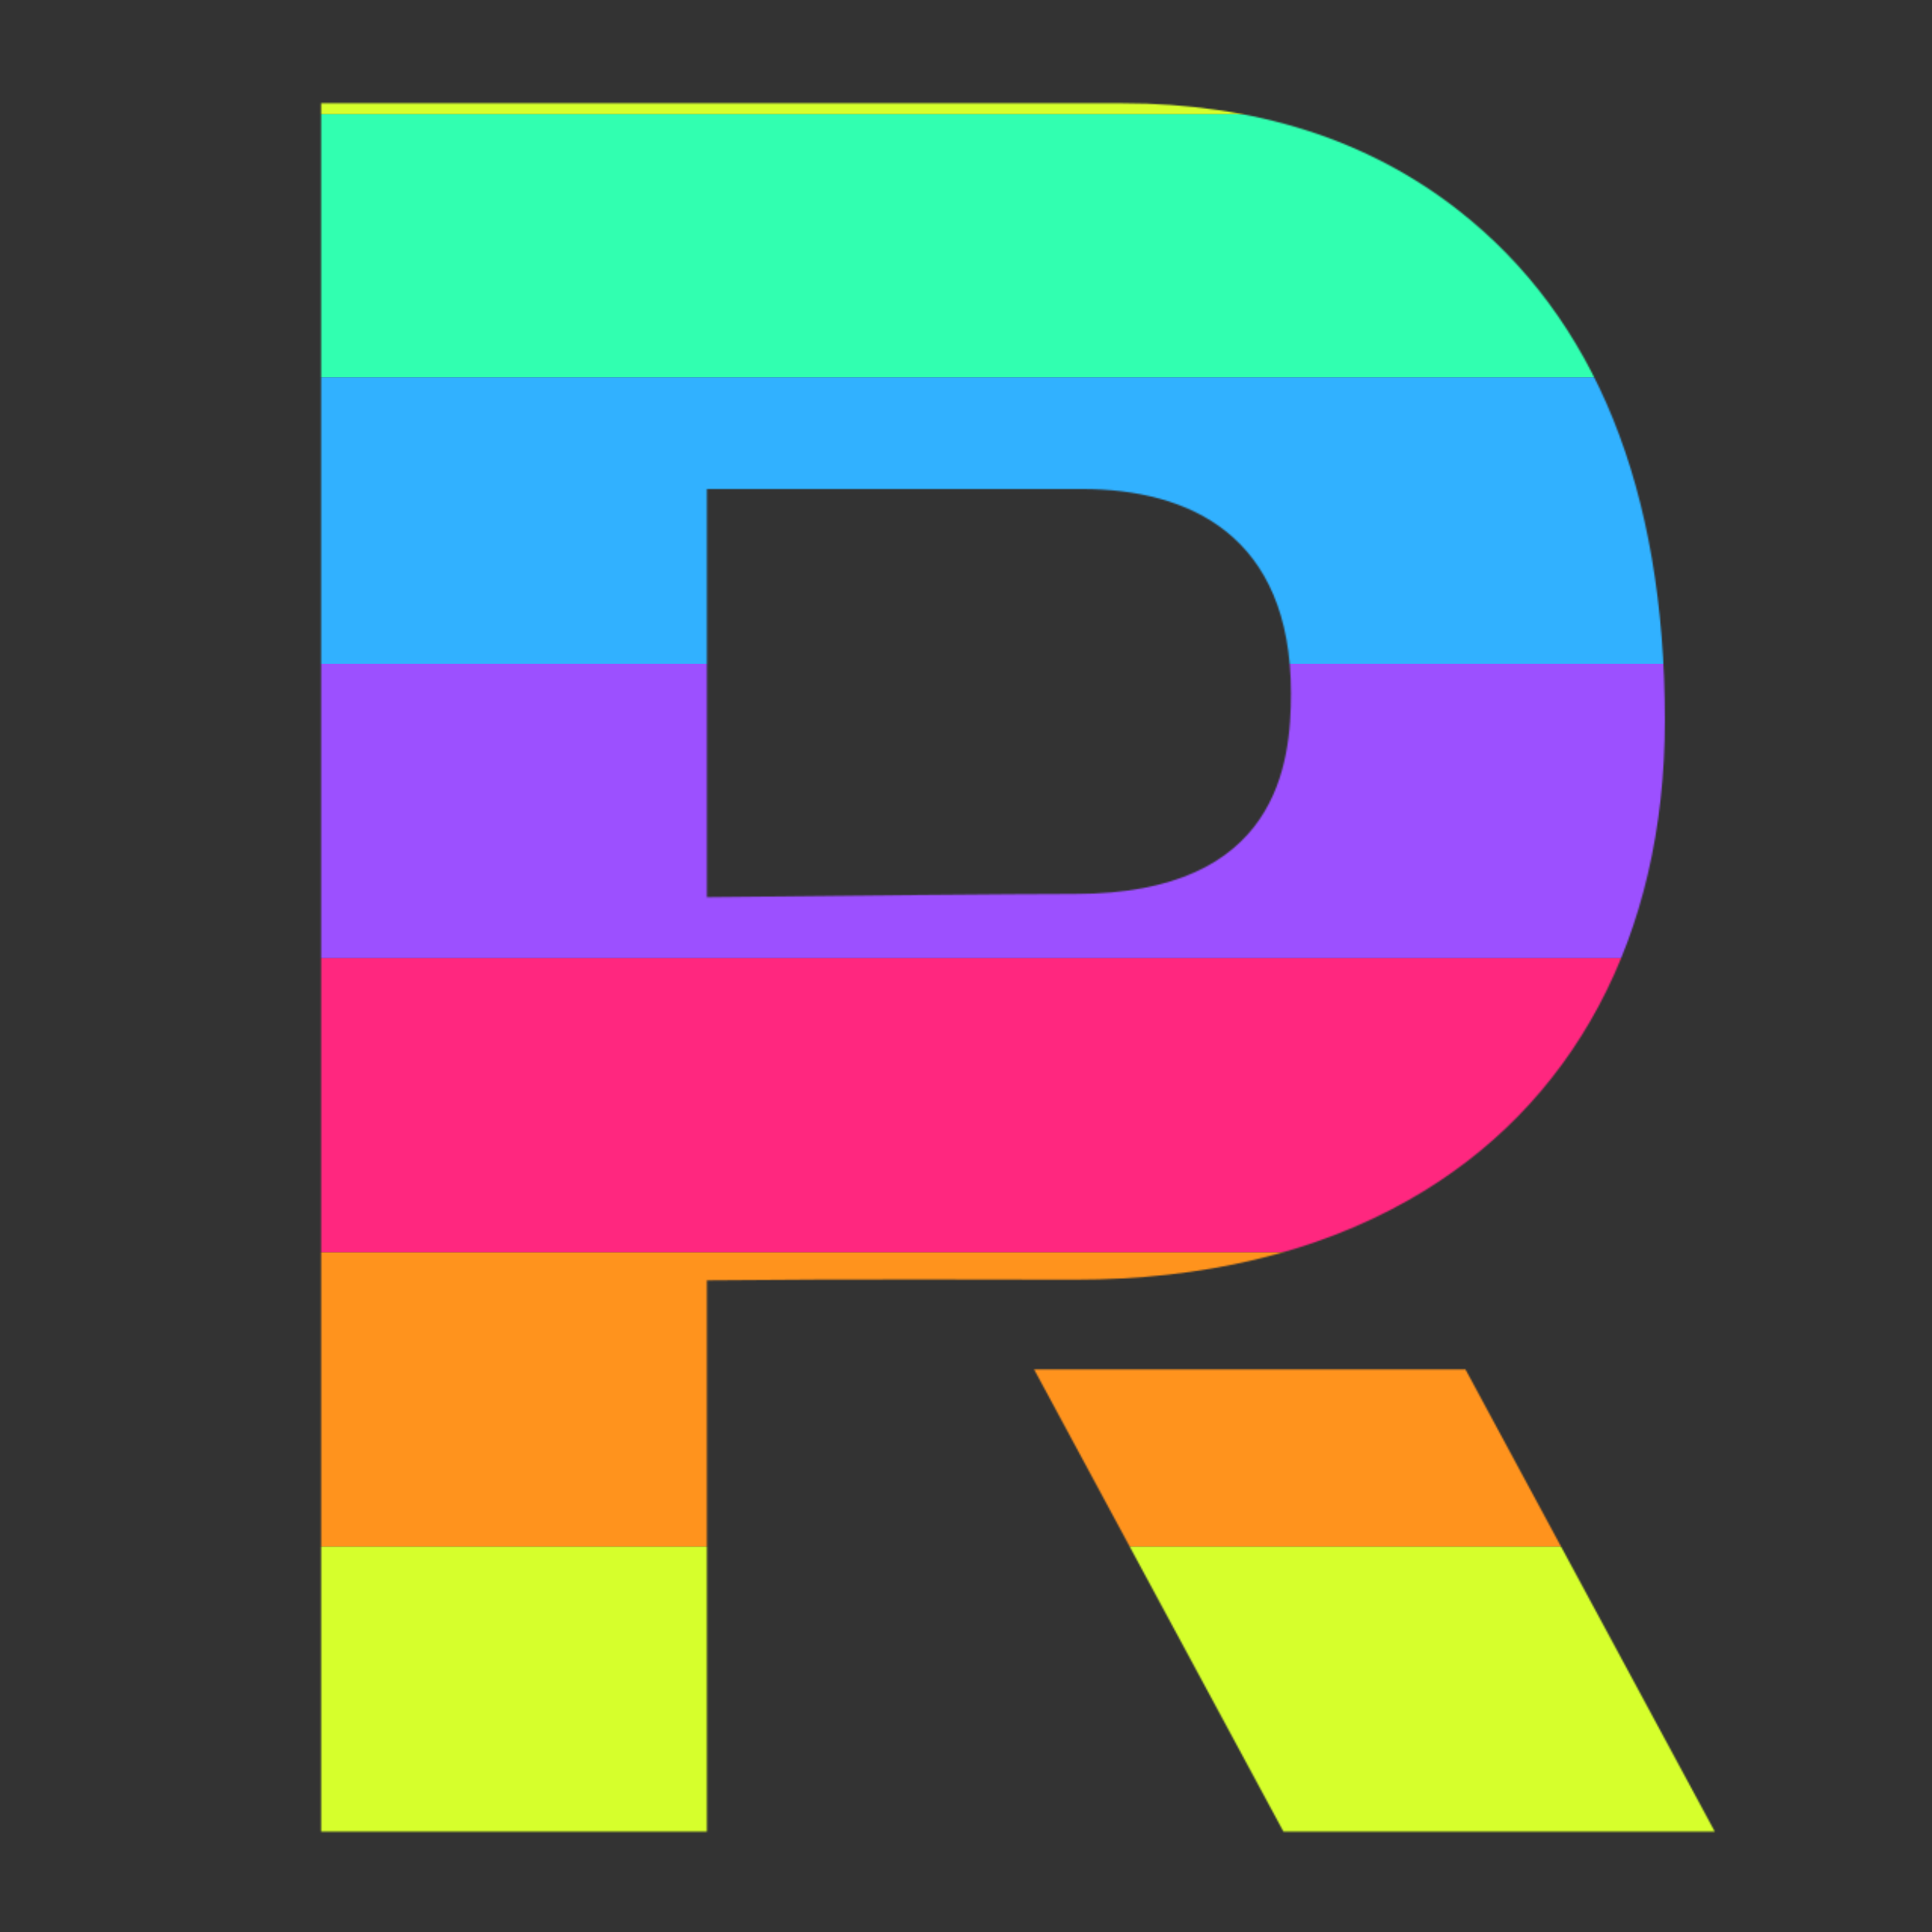 <svg xmlns="http://www.w3.org/2000/svg" xmlns:xlink="http://www.w3.org/1999/xlink" viewBox="0 0 1280 1280" width="1280" height="1280" preserveAspectRatio="xMidYMid meet" style="width: 100%; height: 100%; transform: translate3d(0px, 0px, 0px); content-visibility: visible;"><rect x="0" y="0" width="1280" height="1280" fill="#333333" stroke="none"/><defs><clipPath id="__lottie_element_2"><rect width="1280" height="1280" x="0" y="0"></rect></clipPath><g id="__lottie_element_3"><g transform="matrix(1.777,0,0,1.777,89.523,-42.284)" opacity="1" style="display: block;"><g opacity="1" transform="matrix(1,0,0,1,462.052,620.498)"><path fill="rgb(99,99,99)" fill-opacity="1" d=" M-248.881,86.152 C-248.881,86.152 -392.7,86.152 -392.7,86.152 C-392.7,86.152 -392.7,-558.196 -392.7,-558.196 C-392.7,-558.196 -94.101,-558.196 -94.101,-558.196 C-44.684,-558.196 -2.461,-544.745 31.388,-518.219 C82.409,-478.243 108.279,-414.272 108.279,-328.091 C108.279,-247.649 74.306,-184.122 12.619,-149.208 C-22.099,-129.558 -63.901,-119.595 -111.631,-119.595 C-133.651,-119.595 -197.593,-119.911 -248.881,-119.346 C-248.881,-119.346 -248.881,86.152 -248.881,86.152z M-248.881,-414.377 C-248.881,-414.377 -248.881,-262.205 -248.881,-262.205 C-197.598,-262.77 -134.271,-263.414 -111.631,-263.414 C-35.54,-263.414 -31.118,-312.535 -31.118,-338.291 C-31.118,-397.089 -69.086,-414.377 -109.052,-414.377 C-109.052,-414.377 -248.881,-414.377 -248.881,-414.377z M126.888,86.157 C126.888,86.157 -33.928,86.157 -33.928,86.157 C-33.928,86.157 -126.887,-86.157 -126.887,-86.157 C-126.887,-86.157 33.929,-86.157 33.929,-86.157 C33.929,-86.157 126.888,86.157 126.888,86.157z"></path></g></g></g><clipPath id="__lottie_element_7"><path d="M0,0 L1280,0 L1280,2600 L0,2600z"></path></clipPath><mask id="__lottie_element_3_1" mask-type="alpha"><use xlink:href="#__lottie_element_3"></use></mask><g id="__lottie_element_3"><g transform="matrix(1.777,0,0,1.777,89.523,-42.284)" opacity="1" style="display: block;"><g opacity="1" transform="matrix(1,0,0,1,462.052,620.498)"><path fill="rgb(99,99,99)" fill-opacity="1" d=" M-248.881,86.152 C-248.881,86.152 -392.7,86.152 -392.7,86.152 C-392.7,86.152 -392.7,-558.196 -392.7,-558.196 C-392.7,-558.196 -94.101,-558.196 -94.101,-558.196 C-44.684,-558.196 -2.461,-544.745 31.388,-518.219 C82.409,-478.243 108.279,-414.272 108.279,-328.091 C108.279,-247.649 74.306,-184.122 12.619,-149.208 C-22.099,-129.558 -63.901,-119.595 -111.631,-119.595 C-133.651,-119.595 -197.593,-119.911 -248.881,-119.346 C-248.881,-119.346 -248.881,86.152 -248.881,86.152z M-248.881,-414.377 C-248.881,-414.377 -248.881,-262.205 -248.881,-262.205 C-197.598,-262.77 -134.271,-263.414 -111.631,-263.414 C-35.54,-263.414 -31.118,-312.535 -31.118,-338.291 C-31.118,-397.089 -69.086,-414.377 -109.052,-414.377 C-109.052,-414.377 -248.881,-414.377 -248.881,-414.377z M126.888,86.157 C126.888,86.157 -33.928,86.157 -33.928,86.157 C-33.928,86.157 -126.887,-86.157 -126.887,-86.157 C-126.887,-86.157 33.929,-86.157 33.929,-86.157 C33.929,-86.157 126.888,86.157 126.888,86.157z"></path></g></g></g></defs><g clip-path="url(#__lottie_element_2)"><g mask="url(#__lottie_element_3_1)" style="display: block;"><g clip-path="url(#__lottie_element_7)" transform="matrix(1,0,0,1,0,-856.603)" opacity="1"><g transform="matrix(1.777,0,0,1.777,-1269.617,41.716)" opacity="1" style="display: block;"><g opacity="1" transform="matrix(1,0,0,1,1073.309,117.157)"><path fill="#9C50FF" fill-opacity="1" d=" M281.336,54.857 C281.336,54.857 -281.336,54.857 -281.336,54.857 C-281.336,54.857 -281.336,-54.857 -281.336,-54.857 C-281.336,-54.857 281.336,-54.857 281.336,-54.857 C281.336,-54.857 281.336,54.857 281.336,54.857z"></path></g></g><g transform="matrix(1.777,0,0,1.777,-1269.617,41.716)" opacity="1" style="display: block;"><g opacity="1" transform="matrix(1,0,0,1,1073.309,226.87)"><path fill="#FF277F" fill-opacity="1" d=" M281.336,54.857 C281.336,54.857 -281.336,54.857 -281.336,54.857 C-281.336,54.857 -281.336,-54.857 -281.336,-54.857 C-281.336,-54.857 281.336,-54.857 281.336,-54.857 C281.336,-54.857 281.336,54.857 281.336,54.857z"></path></g></g><g transform="matrix(1.777,0,0,1.777,-1269.617,41.716)" opacity="1" style="display: block;"><g opacity="1" transform="matrix(1,0,0,1,1073.309,336.583)"><path fill="#FF931D" fill-opacity="1" d=" M281.336,54.856 C281.336,54.856 -281.336,54.856 -281.336,54.856 C-281.336,54.856 -281.336,-54.857 -281.336,-54.857 C-281.336,-54.857 281.336,-54.857 281.336,-54.857 C281.336,-54.857 281.336,54.856 281.336,54.856z"></path></g></g><g transform="matrix(1.777,0,0,1.777,-1269.617,41.716)" opacity="1" style="display: block;"><g opacity="1" transform="matrix(1,0,0,1,1073.309,446.296)"><path fill="#D6FF2C" fill-opacity="1" d=" M281.336,54.856 C281.336,54.856 -281.336,54.856 -281.336,54.856 C-281.336,54.856 -281.336,-54.857 -281.336,-54.857 C-281.336,-54.857 281.336,-54.857 281.336,-54.857 C281.336,-54.857 281.336,54.856 281.336,54.856z"></path></g></g><g transform="matrix(1.777,0,0,1.777,-1269.617,41.716)" opacity="1" style="display: block;"><g opacity="1" transform="matrix(1,0,0,1,1073.309,550.205)"><path fill="#31FFB0" fill-opacity="1" d=" M281.336,49.053 C281.336,49.053 -281.336,49.053 -281.336,49.053 C-281.336,49.053 -281.336,-49.053 -281.336,-49.053 C-281.336,-49.053 281.336,-49.053 281.336,-49.053 C281.336,-49.053 281.336,49.053 281.336,49.053z"></path></g></g><g transform="matrix(1.777,0,0,1.777,-1269.617,41.716)" opacity="1" style="display: block;"><g opacity="1" transform="matrix(1,0,0,1,1073.309,652.953)"><path fill="#31B1FF" fill-opacity="1" d=" M281.336,53.695 C281.336,53.695 -281.336,53.695 -281.336,53.695 C-281.336,53.695 -281.336,-53.695 -281.336,-53.695 C-281.336,-53.695 281.336,-53.695 281.336,-53.695 C281.336,-53.695 281.336,53.695 281.336,53.695z"></path></g></g><g transform="matrix(1.777,0,0,1.777,-1269.617,1185.717)" opacity="1" style="display: block;"><g opacity="1" transform="matrix(1,0,0,1,1073.309,117.157)"><path fill="#9C50FF" fill-opacity="1" d=" M281.336,54.857 C281.336,54.857 -281.336,54.857 -281.336,54.857 C-281.336,54.857 -281.336,-54.857 -281.336,-54.857 C-281.336,-54.857 281.336,-54.857 281.336,-54.857 C281.336,-54.857 281.336,54.857 281.336,54.857z"></path></g></g><g transform="matrix(1.777,0,0,1.777,-1269.617,1185.717)" opacity="1" style="display: block;"><g opacity="1" transform="matrix(1,0,0,1,1073.309,226.87)"><path fill="#FF277F" fill-opacity="1" d=" M281.336,54.857 C281.336,54.857 -281.336,54.857 -281.336,54.857 C-281.336,54.857 -281.336,-54.857 -281.336,-54.857 C-281.336,-54.857 281.336,-54.857 281.336,-54.857 C281.336,-54.857 281.336,54.857 281.336,54.857z"></path></g></g><g transform="matrix(1.777,0,0,1.777,-1269.617,1185.717)" opacity="1" style="display: block;"><g opacity="1" transform="matrix(1,0,0,1,1073.309,336.583)"><path fill="#FF931D" fill-opacity="1" d=" M281.336,54.856 C281.336,54.856 -281.336,54.856 -281.336,54.856 C-281.336,54.856 -281.336,-54.857 -281.336,-54.857 C-281.336,-54.857 281.336,-54.857 281.336,-54.857 C281.336,-54.857 281.336,54.856 281.336,54.856z"></path></g></g><g transform="matrix(1.777,0,0,1.777,-1269.617,1185.717)" opacity="1" style="display: block;"><g opacity="1" transform="matrix(1,0,0,1,1073.309,446.296)"><path fill="#D6FF2C" fill-opacity="1" d=" M281.336,54.856 C281.336,54.856 -281.336,54.856 -281.336,54.856 C-281.336,54.856 -281.336,-54.857 -281.336,-54.857 C-281.336,-54.857 281.336,-54.857 281.336,-54.857 C281.336,-54.857 281.336,54.856 281.336,54.856z"></path></g></g><g transform="matrix(1.777,0,0,1.777,-1269.617,1185.717)" opacity="1" style="display: block;"><g opacity="1" transform="matrix(1,0,0,1,1073.309,550.205)"><path fill="#31FFB0" fill-opacity="1" d=" M281.336,49.053 C281.336,49.053 -281.336,49.053 -281.336,49.053 C-281.336,49.053 -281.336,-49.053 -281.336,-49.053 C-281.336,-49.053 281.336,-49.053 281.336,-49.053 C281.336,-49.053 281.336,49.053 281.336,49.053z"></path></g></g><g transform="matrix(1.777,0,0,1.777,-1269.617,1185.717)" opacity="1" style="display: block;"><g opacity="1" transform="matrix(1,0,0,1,1073.309,652.953)"><path fill="#31B1FF" fill-opacity="1" d=" M281.336,53.695 C281.336,53.695 -281.336,53.695 -281.336,53.695 C-281.336,53.695 -281.336,-53.695 -281.336,-53.695 C-281.336,-53.695 281.336,-53.695 281.336,-53.695 C281.336,-53.695 281.336,53.695 281.336,53.695z"></path></g></g></g></g></g></svg>
